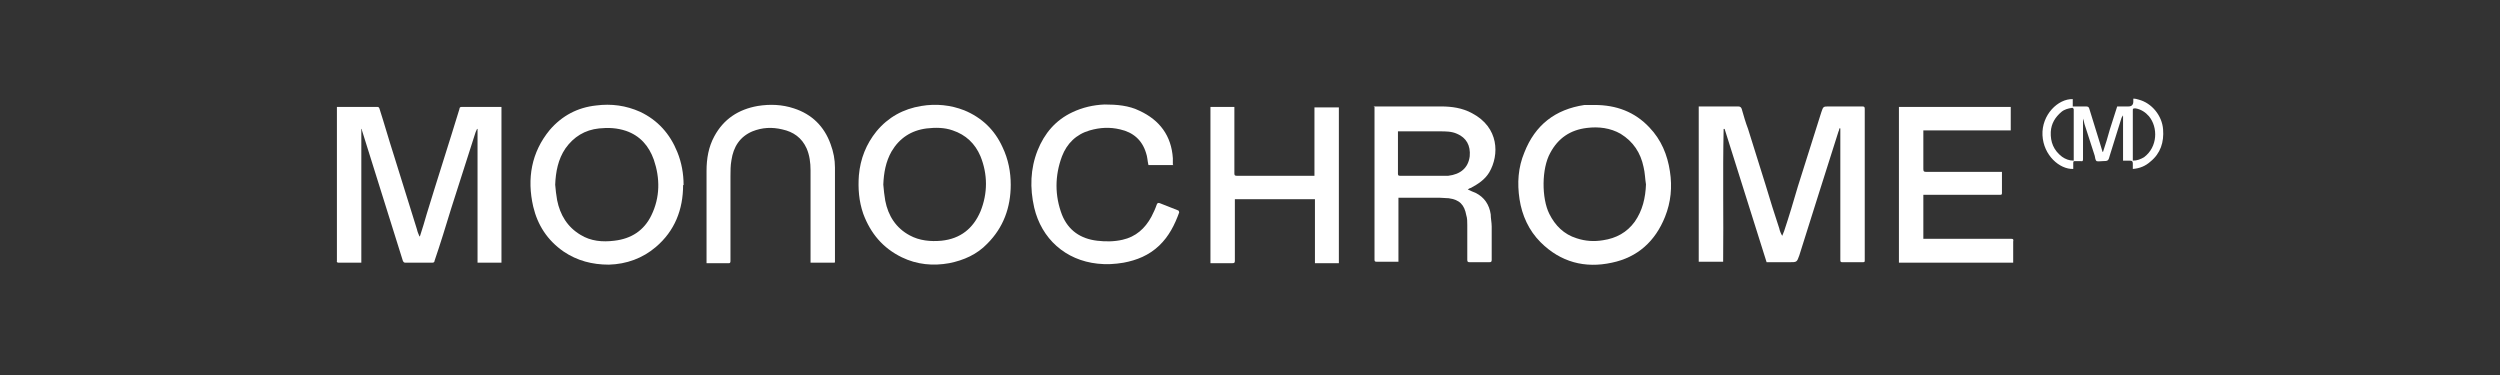 <?xml version="1.0" encoding="UTF-8"?> <svg xmlns="http://www.w3.org/2000/svg" id="_Слой_1" data-name="Слой 1" version="1.1" viewBox="0 0 512 76.9"><rect x="0" y="0" width="512" height="76.9" fill="#333333" stroke="none"/><defs><style> .cls-1 { fill: #fff; stroke-width: 0px; } </style></defs><path class="cls-1" d="M347.9,21.8c2.2,0,4.3,0,6.5,0,.5,0,1.1,0,1.6,0,.4,0,.6.2.7.5.4,1.4.8,2.8,1.3,4.1,1.2,3.8,2.4,7.6,3.6,11.5.9,3,1.8,5.9,2.8,8.9.1.5.3,1,.6,1.5.1-.3.3-.7.4-1,1-3,1.9-6,2.8-9.1,1.6-5.1,3.2-10.1,4.8-15.2.4-1.2.4-1.2,1.6-1.2,2.3,0,4.5,0,6.8,0,.4,0,.5.1.5.5,0,9.9,0,19.8,0,29.7,0,.4,0,.9,0,1.3,0,.3,0,.4-.4.4-1.4,0-2.8,0-4.2,0-.3,0-.4-.1-.4-.4,0-.7,0-1.5,0-2.2,0-7.9,0-15.8,0-23.7,0-.4,0-.7,0-1.1,0,0-.1,0-.2,0,0,.2-.1.5-.2.7-2.7,8.4-5.3,16.8-8,25.3-.5,1.4-.5,1.4-2,1.4-1.6,0-3.1,0-4.7,0-2.9-9.1-5.7-18.2-8.6-27.3,0,0-.1,0-.2,0-.2,9.1,0,18.1-.1,27.2h-5v-31.9Z"></path><path class="cls-1" d="M74,26.4v27.4c-.2,0-.3,0-.5,0-1.4,0-2.7,0-4.1,0-.3,0-.5-.1-.4-.4,0-.7,0-1.5,0-2.2,0-9.6,0-19.2,0-28.8,0-.2,0-.3,0-.5.2,0,.3,0,.4,0,2.6,0,5.2,0,7.8,0,.2,0,.4,0,.5.3,1,3.1,1.9,6.3,2.9,9.4,1.6,5.1,3.2,10.3,4.8,15.4.1.5.3.9.5,1.4h.1c.5-1.6,1-3.1,1.4-4.6,2.2-7.2,4.5-14.3,6.7-21.5,0-.2.1-.4.4-.4,2.7,0,5.4,0,8.1,0,0,0,0,0,.1,0v31.9h-4.9v-27.4s0,0-.1,0c-.2.4-.4.9-.5,1.3-1.6,5-3.2,10-4.8,15-1.1,3.6-2.2,7.2-3.4,10.7,0,.3-.2.4-.5.4-1.8,0-3.7,0-5.5,0-.3,0-.4-.2-.5-.4-1.4-4.5-2.8-8.9-4.2-13.4-1.4-4.5-2.8-8.9-4.2-13.4,0,0,0-.1,0-.2,0,0-.1,0-.2,0Z"></path><path class="cls-1" d="M281.3,21.8c.2,0,.4,0,.6,0,4.4,0,8.8,0,13.2,0,2.2,0,4.4.3,6.4,1.4,5.5,2.9,5.6,8.5,3.5,12.1-.9,1.5-2.3,2.4-3.8,3.2-.2,0-.4.2-.6.3.6.3,1.1.5,1.6.7,1.8.9,2.8,2.4,3.1,4.4,0,.8.2,1.7.2,2.5,0,2.3,0,4.6,0,6.8,0,.4-.1.5-.5.5-1.3,0-2.7,0-4,0-.4,0-.5-.1-.5-.5,0-2.4,0-4.7,0-7.1,0-.7,0-1.4-.2-2-.4-2.2-1.4-3.2-3.6-3.5-.6,0-1.2-.1-1.8-.1-2.7,0-5.4,0-8.1,0-.1,0-.2,0-.4,0v13.1c-.2,0-.3,0-.4,0-1.4,0-2.7,0-4.1,0-.3,0-.4-.1-.4-.4,0-.7,0-1.4,0-2.1,0-9.6,0-19.2,0-28.9,0-.2,0-.3,0-.5ZM286.3,26.7c0,.1,0,.2,0,.3,0,2.9,0,5.7,0,8.6,0,.4.2.4.5.4,2.3,0,4.7,0,7,0,.9,0,1.9,0,2.8,0,2.5-.3,4.1-1.6,4.4-4,.2-2.2-.7-3.8-2.6-4.6-1.1-.5-2.3-.5-3.5-.5-2.6,0-5.2,0-7.8,0-.3,0-.5,0-.8,0Z"></path><path class="cls-1" d="M207,37.8c0,4.7-1.5,8.8-4.8,12.1-2.1,2.2-4.8,3.4-7.8,4-3.3.6-6.6.3-9.7-1.2-3.9-1.9-6.4-4.9-7.9-8.9-.9-2.6-1.1-5.2-.9-7.9.3-3.4,1.5-6.4,3.6-9,2.4-2.9,5.5-4.6,9.2-5.2,3-.5,6-.2,8.8.9,3.6,1.5,6.2,4,7.8,7.5,1.2,2.5,1.7,5.1,1.7,7.8ZM180.9,37.8c.1,1.1.2,2.2.4,3.3.6,3.1,2.2,5.6,5,7.1,2,1.1,4.3,1.3,6.5,1.1,3.9-.4,6.5-2.5,8-6,1.5-3.7,1.5-7.6,0-11.3-1.1-2.6-3-4.4-5.7-5.3-1.7-.6-3.5-.6-5.3-.4-3.2.4-5.6,2-7.2,4.7-1.2,2.1-1.6,4.4-1.7,6.8Z"></path><path class="cls-1" d="M326.6,21.5c4.4,0,8.2,1.4,11.2,4.6,2.4,2.5,3.7,5.6,4.2,9,.5,3.2.2,6.3-1,9.3-2,5-5.6,8.3-10.9,9.4-5.5,1.2-10.5-.1-14.6-4.2-2.4-2.4-3.8-5.5-4.3-8.8-.5-3.3-.3-6.5,1-9.6,2.2-5.6,6.3-8.8,12.3-9.7.2,0,.4,0,.7,0,.5,0,1,0,1.5,0ZM337.1,37.8c-.2-1.2-.2-2.4-.5-3.6-.6-2.9-2.1-5.2-4.7-6.8-2.1-1.2-4.5-1.5-6.9-1.2-3.4.4-5.9,2.1-7.5,5.1-1.8,3.2-1.8,9.3-.2,12.5,1.2,2.4,3,4.2,5.6,5,1.8.6,3.6.7,5.4.4,2.7-.4,4.9-1.6,6.5-3.8,1.6-2.3,2.2-4.9,2.3-7.7Z"></path><path class="cls-1" d="M139.9,37.9c0,5-1.7,9.4-5.6,12.7-2.7,2.3-6,3.5-9.6,3.6-3.4,0-6.5-.8-9.3-2.7-3.3-2.3-5.3-5.4-6.2-9.2-1.3-5.7-.4-11.1,3.4-15.7,2.5-2.9,5.7-4.6,9.5-5,3.1-.4,6.1,0,9,1.3,3.6,1.7,6.1,4.5,7.6,8.2.9,2.2,1.3,4.5,1.3,6.8ZM113.7,37.8c.1,1.1.2,2.1.4,3.2.6,3,2.1,5.5,4.8,7.1,2.1,1.3,4.5,1.5,6.9,1.2,3.5-.4,6.1-2.1,7.6-5.2,1.8-3.7,1.8-7.6.5-11.4-1-2.8-2.8-4.9-5.7-5.9-1.8-.6-3.6-.7-5.5-.5-2.9.3-5.2,1.7-6.9,4.1-1.5,2.2-2,4.8-2.1,7.5Z"></path><path class="cls-1" d="M410,35.1c0,.7,0,1.4,0,2.1,0,.7,0,1.5,0,2.2,0,.4,0,.5-.4.5-4.1,0-8.1,0-12.2,0-1.1,0-2.3,0-3.5,0v9c.2,0,.3,0,.5,0,5.8,0,11.6,0,17.4,0,.5,0,.6.1.5.6,0,1.2,0,2.4,0,3.6,0,.2,0,.4,0,.7h-23.4v-31.9h22.9v4.8h-17.9c0,.3,0,.6,0,.9,0,2.3,0,4.7,0,7,0,.5.1.6.6.6,5,0,9.9,0,14.9,0,.2,0,.4,0,.6,0Z"></path><path class="cls-1" d="M247.9,53.8v-31.9h4.9c0,.1,0,.3,0,.4,0,4.4,0,8.8,0,13.2,0,.4.1.5.5.5,5.2,0,10.3,0,15.5,0,.1,0,.2,0,.4,0v-14h5v31.9h-4.9v-13.1h-16.4c0,.2,0,.3,0,.4,0,4.1,0,8.1,0,12.2,0,.4-.1.5-.5.5-1.5,0-2.9,0-4.5,0Z"></path><path class="cls-1" d="M240.3,33.8h-5.1c-.2-.8-.2-1.7-.5-2.5-.8-2.6-2.6-4.2-5.3-4.8-2.1-.5-4.1-.4-6.2.2-2.8.8-4.7,2.7-5.7,5.3-1.5,4-1.5,8.1,0,12,1.3,3.2,3.8,4.9,7.2,5.3,1.7.2,3.5.2,5.2-.2,2.7-.6,4.6-2.3,5.9-4.7.4-.8.8-1.6,1.1-2.5.1-.3.3-.4.6-.3,1.3.5,2.5,1,3.8,1.5.1,0,.2.3.2.4-.9,2.5-2.1,4.9-4.1,6.8-2.1,2-4.6,3-7.3,3.5-1.8.3-3.5.4-5.3.2-6.6-.7-11.5-5.1-13-11.5-.9-4-.8-7.9.7-11.7,1.4-3.5,3.7-6.2,7.1-7.8,2.1-1,4.3-1.5,6.6-1.6,2.5,0,5,.2,7.2,1.3,4.1,1.9,6.5,5.1,6.8,9.7,0,.4,0,.8,0,1.2,0,0,0,0,0,.1Z"></path><path class="cls-1" d="M170.9,53.8h-4.9c0-.2,0-.4,0-.6,0-6.1,0-12.2,0-18.3,0-1.6-.2-3.1-.8-4.5-1-2.2-2.7-3.4-5-3.9-2.1-.5-4.1-.4-6.1.4-2.6,1.1-3.9,3.2-4.3,5.9-.2,1.1-.2,2.2-.2,3.3,0,5.8,0,11.5,0,17.3,0,.2,0,.5-.3.5-1.5,0-3,0-4.6,0,0-.2,0-.4,0-.6,0-6.1,0-12.2,0-18.3,0-2.5.4-4.9,1.6-7.1,1.9-3.5,4.9-5.5,8.9-6.2,2.5-.4,5-.3,7.4.5,3.7,1.2,6.2,3.7,7.5,7.3.6,1.6.9,3.2.9,4.8,0,6.4,0,12.7,0,19.1,0,0,0,.2,0,.3Z"></path><path class="cls-1" d="M426.6,24c0,.1,0,.3,0,.4,0,2.7,0,5.4,0,8.1,0,.4,0,.6-.5.5-.4,0-.7,0-1.1,0-.3,0-.4,0-.4.4,0,.4,0,.8,0,1.2-2.8.1-6.1-2.8-6.3-6.9-.2-4.2,3.2-7.5,6.2-7.4v1.5c.9,0,1.8,0,2.7,0,.4,0,.6.1.7.5.7,2.3,1.4,4.5,2.1,6.8.2.7.4,1.3.6,2,0,0,0,0,.1,0,.5-1.5,1-3.1,1.4-4.6.5-1.5,1-3.1,1.5-4.7.8,0,1.6,0,2.3,0q1,0,1-1c0-.2,0-.3,0-.6.4,0,.8.1,1.1.2,2.7.7,4.8,3.3,5,6.1.2,2.6-.5,4.9-2.6,6.6-1,.9-2.2,1.4-3.6,1.5,0-.4,0-.8,0-1.1,0-.4-.1-.6-.6-.6-.4,0-.9,0-1.4,0v-9.2s0,0-.1,0c0,.1-.1.3-.2.4-.8,2.6-1.6,5.1-2.4,7.7-.3,1.1-.3,1.2-1.5,1.2-.4,0-.9.1-1.2,0-.3-.2-.3-.7-.4-1.1-.7-2.2-1.4-4.3-2.1-6.5-.1-.5-.2-.9-.4-1.4h-.1ZM424.7,32.9c0-.2,0-.4,0-.5,0-3.1,0-6.2,0-9.3,0-.2,0-.5,0-.7,0-.2-.3-.4-.4-.3-.7.1-1.5.3-2.1.8-1.3,1.1-2.1,2.4-2.2,4.1-.1,2.1.6,3.8,2.3,5.1.7.5,1.5.8,2.4.8ZM436.8,32.9c.9,0,1.6-.3,2.3-.7,2.8-2.1,2.9-6.1,1-8.4-.7-.8-1.6-1.4-2.7-1.6-.6,0-.6,0-.6.5,0,3.3,0,6.5,0,9.8,0,.1,0,.3,0,.4Z"></path></svg> 